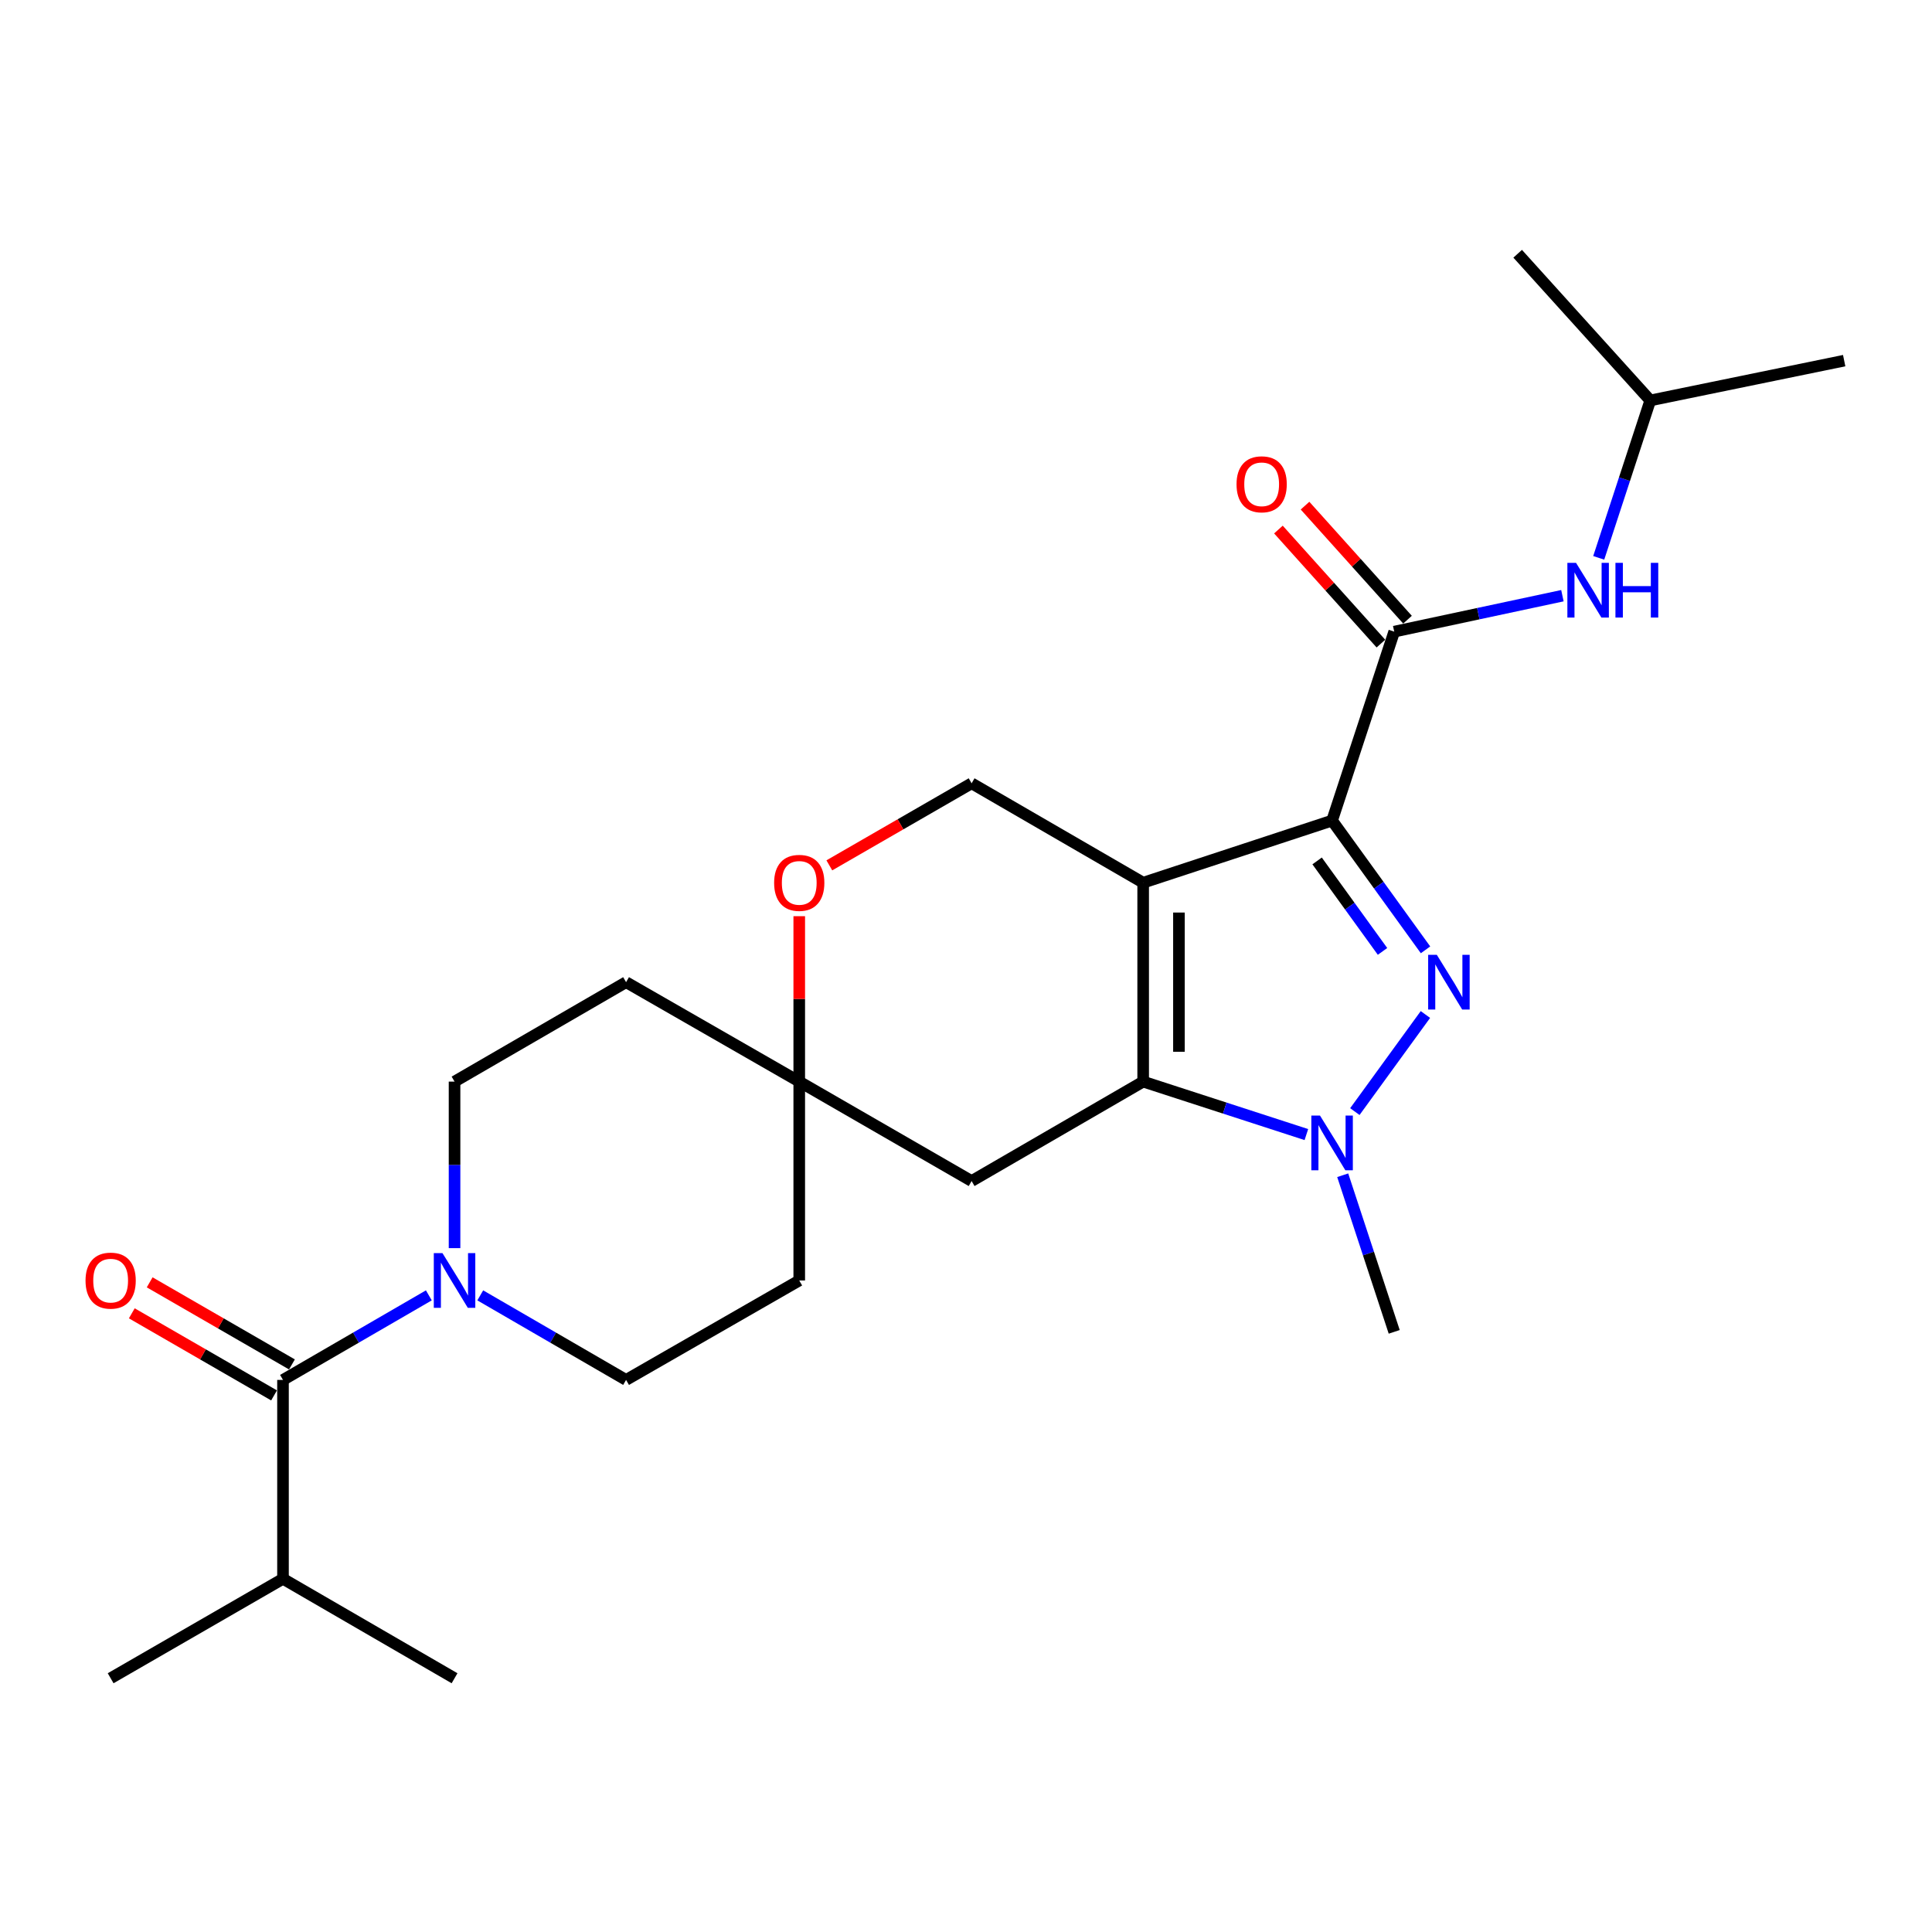 <?xml version='1.0' encoding='iso-8859-1'?>
<svg version='1.1' baseProfile='full'
              xmlns='http://www.w3.org/2000/svg'
                      xmlns:rdkit='http://www.rdkit.org/xml'
                      xmlns:xlink='http://www.w3.org/1999/xlink'
                  xml:space='preserve'
width='1000px' height='1000px' viewBox='0 0 1000 1000'>
<!-- END OF HEADER -->
<rect style='opacity:1.0;fill:#FFFFFF;stroke:none' width='1000' height='1000' x='0' y='0'> </rect>
<path class='bond-0' d='M 689.486,424.732 L 591.7,456.888' style='fill:none;fill-rule:evenodd;stroke:#000000;stroke-width:6px;stroke-linecap:butt;stroke-linejoin:miter;stroke-opacity:1' />
<path class='bond-1' d='M 689.486,424.732 L 713.668,458.182' style='fill:none;fill-rule:evenodd;stroke:#000000;stroke-width:6px;stroke-linecap:butt;stroke-linejoin:miter;stroke-opacity:1' />
<path class='bond-1' d='M 713.668,458.182 L 737.85,491.633' style='fill:none;fill-rule:evenodd;stroke:#0000FF;stroke-width:6px;stroke-linecap:butt;stroke-linejoin:miter;stroke-opacity:1' />
<path class='bond-1' d='M 681.735,445.615 L 698.662,469.03' style='fill:none;fill-rule:evenodd;stroke:#000000;stroke-width:6px;stroke-linecap:butt;stroke-linejoin:miter;stroke-opacity:1' />
<path class='bond-1' d='M 698.662,469.03 L 715.59,492.446' style='fill:none;fill-rule:evenodd;stroke:#0000FF;stroke-width:6px;stroke-linecap:butt;stroke-linejoin:miter;stroke-opacity:1' />
<path class='bond-4' d='M 689.486,424.732 L 721.642,326.935' style='fill:none;fill-rule:evenodd;stroke:#000000;stroke-width:6px;stroke-linecap:butt;stroke-linejoin:miter;stroke-opacity:1' />
<path class='bond-2' d='M 591.7,456.888 L 591.7,559.838' style='fill:none;fill-rule:evenodd;stroke:#000000;stroke-width:6px;stroke-linecap:butt;stroke-linejoin:miter;stroke-opacity:1' />
<path class='bond-2' d='M 610.216,472.331 L 610.216,544.396' style='fill:none;fill-rule:evenodd;stroke:#000000;stroke-width:6px;stroke-linecap:butt;stroke-linejoin:miter;stroke-opacity:1' />
<path class='bond-7' d='M 591.7,456.888 L 502.904,405.434' style='fill:none;fill-rule:evenodd;stroke:#000000;stroke-width:6px;stroke-linecap:butt;stroke-linejoin:miter;stroke-opacity:1' />
<path class='bond-3' d='M 737.792,525.105 L 701.27,575.359' style='fill:none;fill-rule:evenodd;stroke:#0000FF;stroke-width:6px;stroke-linecap:butt;stroke-linejoin:miter;stroke-opacity:1' />
<path class='bond-8' d='M 591.7,559.838 L 502.904,611.303' style='fill:none;fill-rule:evenodd;stroke:#000000;stroke-width:6px;stroke-linecap:butt;stroke-linejoin:miter;stroke-opacity:1' />
<path class='bond-25' d='M 591.7,559.838 L 633.938,573.546' style='fill:none;fill-rule:evenodd;stroke:#000000;stroke-width:6px;stroke-linecap:butt;stroke-linejoin:miter;stroke-opacity:1' />
<path class='bond-25' d='M 633.938,573.546 L 676.176,587.253' style='fill:none;fill-rule:evenodd;stroke:#0000FF;stroke-width:6px;stroke-linecap:butt;stroke-linejoin:miter;stroke-opacity:1' />
<path class='bond-19' d='M 694.988,608.307 L 708.315,648.838' style='fill:none;fill-rule:evenodd;stroke:#0000FF;stroke-width:6px;stroke-linecap:butt;stroke-linejoin:miter;stroke-opacity:1' />
<path class='bond-19' d='M 708.315,648.838 L 721.642,689.369' style='fill:none;fill-rule:evenodd;stroke:#000000;stroke-width:6px;stroke-linecap:butt;stroke-linejoin:miter;stroke-opacity:1' />
<path class='bond-10' d='M 721.642,326.935 L 765.174,317.633' style='fill:none;fill-rule:evenodd;stroke:#000000;stroke-width:6px;stroke-linecap:butt;stroke-linejoin:miter;stroke-opacity:1' />
<path class='bond-10' d='M 765.174,317.633 L 808.705,308.331' style='fill:none;fill-rule:evenodd;stroke:#0000FF;stroke-width:6px;stroke-linecap:butt;stroke-linejoin:miter;stroke-opacity:1' />
<path class='bond-12' d='M 728.528,320.747 L 702.005,291.233' style='fill:none;fill-rule:evenodd;stroke:#000000;stroke-width:6px;stroke-linecap:butt;stroke-linejoin:miter;stroke-opacity:1' />
<path class='bond-12' d='M 702.005,291.233 L 675.482,261.72' style='fill:none;fill-rule:evenodd;stroke:#FF0000;stroke-width:6px;stroke-linecap:butt;stroke-linejoin:miter;stroke-opacity:1' />
<path class='bond-12' d='M 714.756,333.124 L 688.233,303.61' style='fill:none;fill-rule:evenodd;stroke:#000000;stroke-width:6px;stroke-linecap:butt;stroke-linejoin:miter;stroke-opacity:1' />
<path class='bond-12' d='M 688.233,303.61 L 661.71,274.096' style='fill:none;fill-rule:evenodd;stroke:#FF0000;stroke-width:6px;stroke-linecap:butt;stroke-linejoin:miter;stroke-opacity:1' />
<path class='bond-5' d='M 235.273,646.034 L 235.273,602.936' style='fill:none;fill-rule:evenodd;stroke:#0000FF;stroke-width:6px;stroke-linecap:butt;stroke-linejoin:miter;stroke-opacity:1' />
<path class='bond-5' d='M 235.273,602.936 L 235.273,559.838' style='fill:none;fill-rule:evenodd;stroke:#000000;stroke-width:6px;stroke-linecap:butt;stroke-linejoin:miter;stroke-opacity:1' />
<path class='bond-6' d='M 221.967,670.481 L 184.222,692.362' style='fill:none;fill-rule:evenodd;stroke:#0000FF;stroke-width:6px;stroke-linecap:butt;stroke-linejoin:miter;stroke-opacity:1' />
<path class='bond-6' d='M 184.222,692.362 L 146.478,714.243' style='fill:none;fill-rule:evenodd;stroke:#000000;stroke-width:6px;stroke-linecap:butt;stroke-linejoin:miter;stroke-opacity:1' />
<path class='bond-27' d='M 248.579,670.482 L 286.319,692.362' style='fill:none;fill-rule:evenodd;stroke:#0000FF;stroke-width:6px;stroke-linecap:butt;stroke-linejoin:miter;stroke-opacity:1' />
<path class='bond-27' d='M 286.319,692.362 L 324.058,714.243' style='fill:none;fill-rule:evenodd;stroke:#000000;stroke-width:6px;stroke-linecap:butt;stroke-linejoin:miter;stroke-opacity:1' />
<path class='bond-15' d='M 151.105,706.224 L 114.289,684.98' style='fill:none;fill-rule:evenodd;stroke:#000000;stroke-width:6px;stroke-linecap:butt;stroke-linejoin:miter;stroke-opacity:1' />
<path class='bond-15' d='M 114.289,684.98 L 77.473,663.736' style='fill:none;fill-rule:evenodd;stroke:#FF0000;stroke-width:6px;stroke-linecap:butt;stroke-linejoin:miter;stroke-opacity:1' />
<path class='bond-15' d='M 141.851,722.262 L 105.035,701.018' style='fill:none;fill-rule:evenodd;stroke:#000000;stroke-width:6px;stroke-linecap:butt;stroke-linejoin:miter;stroke-opacity:1' />
<path class='bond-15' d='M 105.035,701.018 L 68.219,679.774' style='fill:none;fill-rule:evenodd;stroke:#FF0000;stroke-width:6px;stroke-linecap:butt;stroke-linejoin:miter;stroke-opacity:1' />
<path class='bond-18' d='M 146.478,714.243 L 146.478,817.183' style='fill:none;fill-rule:evenodd;stroke:#000000;stroke-width:6px;stroke-linecap:butt;stroke-linejoin:miter;stroke-opacity:1' />
<path class='bond-11' d='M 502.904,405.434 L 466.083,426.67' style='fill:none;fill-rule:evenodd;stroke:#000000;stroke-width:6px;stroke-linecap:butt;stroke-linejoin:miter;stroke-opacity:1' />
<path class='bond-11' d='M 466.083,426.67 L 429.262,447.906' style='fill:none;fill-rule:evenodd;stroke:#FF0000;stroke-width:6px;stroke-linecap:butt;stroke-linejoin:miter;stroke-opacity:1' />
<path class='bond-26' d='M 502.904,611.303 L 413.687,559.838' style='fill:none;fill-rule:evenodd;stroke:#000000;stroke-width:6px;stroke-linecap:butt;stroke-linejoin:miter;stroke-opacity:1' />
<path class='bond-9' d='M 413.687,559.838 L 413.687,517.03' style='fill:none;fill-rule:evenodd;stroke:#000000;stroke-width:6px;stroke-linecap:butt;stroke-linejoin:miter;stroke-opacity:1' />
<path class='bond-9' d='M 413.687,517.03 L 413.687,474.222' style='fill:none;fill-rule:evenodd;stroke:#FF0000;stroke-width:6px;stroke-linecap:butt;stroke-linejoin:miter;stroke-opacity:1' />
<path class='bond-16' d='M 413.687,559.838 L 413.687,662.768' style='fill:none;fill-rule:evenodd;stroke:#000000;stroke-width:6px;stroke-linecap:butt;stroke-linejoin:miter;stroke-opacity:1' />
<path class='bond-17' d='M 413.687,559.838 L 324.058,508.373' style='fill:none;fill-rule:evenodd;stroke:#000000;stroke-width:6px;stroke-linecap:butt;stroke-linejoin:miter;stroke-opacity:1' />
<path class='bond-20' d='M 827.494,288.743 L 840.836,248.006' style='fill:none;fill-rule:evenodd;stroke:#0000FF;stroke-width:6px;stroke-linecap:butt;stroke-linejoin:miter;stroke-opacity:1' />
<path class='bond-20' d='M 840.836,248.006 L 854.177,207.269' style='fill:none;fill-rule:evenodd;stroke:#000000;stroke-width:6px;stroke-linecap:butt;stroke-linejoin:miter;stroke-opacity:1' />
<path class='bond-13' d='M 235.273,559.838 L 324.058,508.373' style='fill:none;fill-rule:evenodd;stroke:#000000;stroke-width:6px;stroke-linecap:butt;stroke-linejoin:miter;stroke-opacity:1' />
<path class='bond-14' d='M 324.058,714.243 L 413.687,662.768' style='fill:none;fill-rule:evenodd;stroke:#000000;stroke-width:6px;stroke-linecap:butt;stroke-linejoin:miter;stroke-opacity:1' />
<path class='bond-21' d='M 146.478,817.183 L 57.271,868.658' style='fill:none;fill-rule:evenodd;stroke:#000000;stroke-width:6px;stroke-linecap:butt;stroke-linejoin:miter;stroke-opacity:1' />
<path class='bond-22' d='M 146.478,817.183 L 235.273,868.658' style='fill:none;fill-rule:evenodd;stroke:#000000;stroke-width:6px;stroke-linecap:butt;stroke-linejoin:miter;stroke-opacity:1' />
<path class='bond-23' d='M 854.177,207.269 L 954.545,186.665' style='fill:none;fill-rule:evenodd;stroke:#000000;stroke-width:6px;stroke-linecap:butt;stroke-linejoin:miter;stroke-opacity:1' />
<path class='bond-24' d='M 854.177,207.269 L 785.544,131.342' style='fill:none;fill-rule:evenodd;stroke:#000000;stroke-width:6px;stroke-linecap:butt;stroke-linejoin:miter;stroke-opacity:1' />
<path  class='atom-2' d='M 743.692 494.213
L 752.972 509.213
Q 753.892 510.693, 755.372 513.373
Q 756.852 516.053, 756.932 516.213
L 756.932 494.213
L 760.692 494.213
L 760.692 522.533
L 756.812 522.533
L 746.852 506.133
Q 745.692 504.213, 744.452 502.013
Q 743.252 499.813, 742.892 499.133
L 742.892 522.533
L 739.212 522.533
L 739.212 494.213
L 743.692 494.213
' fill='#0000FF'/>
<path  class='atom-4' d='M 683.226 577.413
L 692.506 592.413
Q 693.426 593.893, 694.906 596.573
Q 696.386 599.253, 696.466 599.413
L 696.466 577.413
L 700.226 577.413
L 700.226 605.733
L 696.346 605.733
L 686.386 589.333
Q 685.226 587.413, 683.986 585.213
Q 682.786 583.013, 682.426 582.333
L 682.426 605.733
L 678.746 605.733
L 678.746 577.413
L 683.226 577.413
' fill='#0000FF'/>
<path  class='atom-6' d='M 229.013 648.608
L 238.293 663.608
Q 239.213 665.088, 240.693 667.768
Q 242.173 670.448, 242.253 670.608
L 242.253 648.608
L 246.013 648.608
L 246.013 676.928
L 242.133 676.928
L 232.173 660.528
Q 231.013 658.608, 229.773 656.408
Q 228.573 654.208, 228.213 653.528
L 228.213 676.928
L 224.533 676.928
L 224.533 648.608
L 229.013 648.608
' fill='#0000FF'/>
<path  class='atom-11' d='M 815.751 291.327
L 825.031 306.327
Q 825.951 307.807, 827.431 310.487
Q 828.911 313.167, 828.991 313.327
L 828.991 291.327
L 832.751 291.327
L 832.751 319.647
L 828.871 319.647
L 818.911 303.247
Q 817.751 301.327, 816.511 299.127
Q 815.311 296.927, 814.951 296.247
L 814.951 319.647
L 811.271 319.647
L 811.271 291.327
L 815.751 291.327
' fill='#0000FF'/>
<path  class='atom-11' d='M 836.151 291.327
L 839.991 291.327
L 839.991 303.367
L 854.471 303.367
L 854.471 291.327
L 858.311 291.327
L 858.311 319.647
L 854.471 319.647
L 854.471 306.567
L 839.991 306.567
L 839.991 319.647
L 836.151 319.647
L 836.151 291.327
' fill='#0000FF'/>
<path  class='atom-12' d='M 400.687 456.968
Q 400.687 450.168, 404.047 446.368
Q 407.407 442.568, 413.687 442.568
Q 419.967 442.568, 423.327 446.368
Q 426.687 450.168, 426.687 456.968
Q 426.687 463.848, 423.287 467.768
Q 419.887 471.648, 413.687 471.648
Q 407.447 471.648, 404.047 467.768
Q 400.687 463.888, 400.687 456.968
M 413.687 468.448
Q 418.007 468.448, 420.327 465.568
Q 422.687 462.648, 422.687 456.968
Q 422.687 451.408, 420.327 448.608
Q 418.007 445.768, 413.687 445.768
Q 409.367 445.768, 407.007 448.568
Q 404.687 451.368, 404.687 456.968
Q 404.687 462.688, 407.007 465.568
Q 409.367 468.448, 413.687 468.448
' fill='#FF0000'/>
<path  class='atom-13' d='M 640.03 250.667
Q 640.03 243.867, 643.39 240.067
Q 646.75 236.267, 653.03 236.267
Q 659.31 236.267, 662.67 240.067
Q 666.03 243.867, 666.03 250.667
Q 666.03 257.547, 662.63 261.467
Q 659.23 265.347, 653.03 265.347
Q 646.79 265.347, 643.39 261.467
Q 640.03 257.587, 640.03 250.667
M 653.03 262.147
Q 657.35 262.147, 659.67 259.267
Q 662.03 256.347, 662.03 250.667
Q 662.03 245.107, 659.67 242.307
Q 657.35 239.467, 653.03 239.467
Q 648.71 239.467, 646.35 242.267
Q 644.03 245.067, 644.03 250.667
Q 644.03 256.387, 646.35 259.267
Q 648.71 262.147, 653.03 262.147
' fill='#FF0000'/>
<path  class='atom-16' d='M 44.271 662.848
Q 44.271 656.048, 47.631 652.248
Q 50.991 648.448, 57.271 648.448
Q 63.551 648.448, 66.911 652.248
Q 70.271 656.048, 70.271 662.848
Q 70.271 669.728, 66.871 673.648
Q 63.471 677.528, 57.271 677.528
Q 51.031 677.528, 47.631 673.648
Q 44.271 669.768, 44.271 662.848
M 57.271 674.328
Q 61.591 674.328, 63.911 671.448
Q 66.271 668.528, 66.271 662.848
Q 66.271 657.288, 63.911 654.488
Q 61.591 651.648, 57.271 651.648
Q 52.951 651.648, 50.591 654.448
Q 48.271 657.248, 48.271 662.848
Q 48.271 668.568, 50.591 671.448
Q 52.951 674.328, 57.271 674.328
' fill='#FF0000'/>
</svg>
